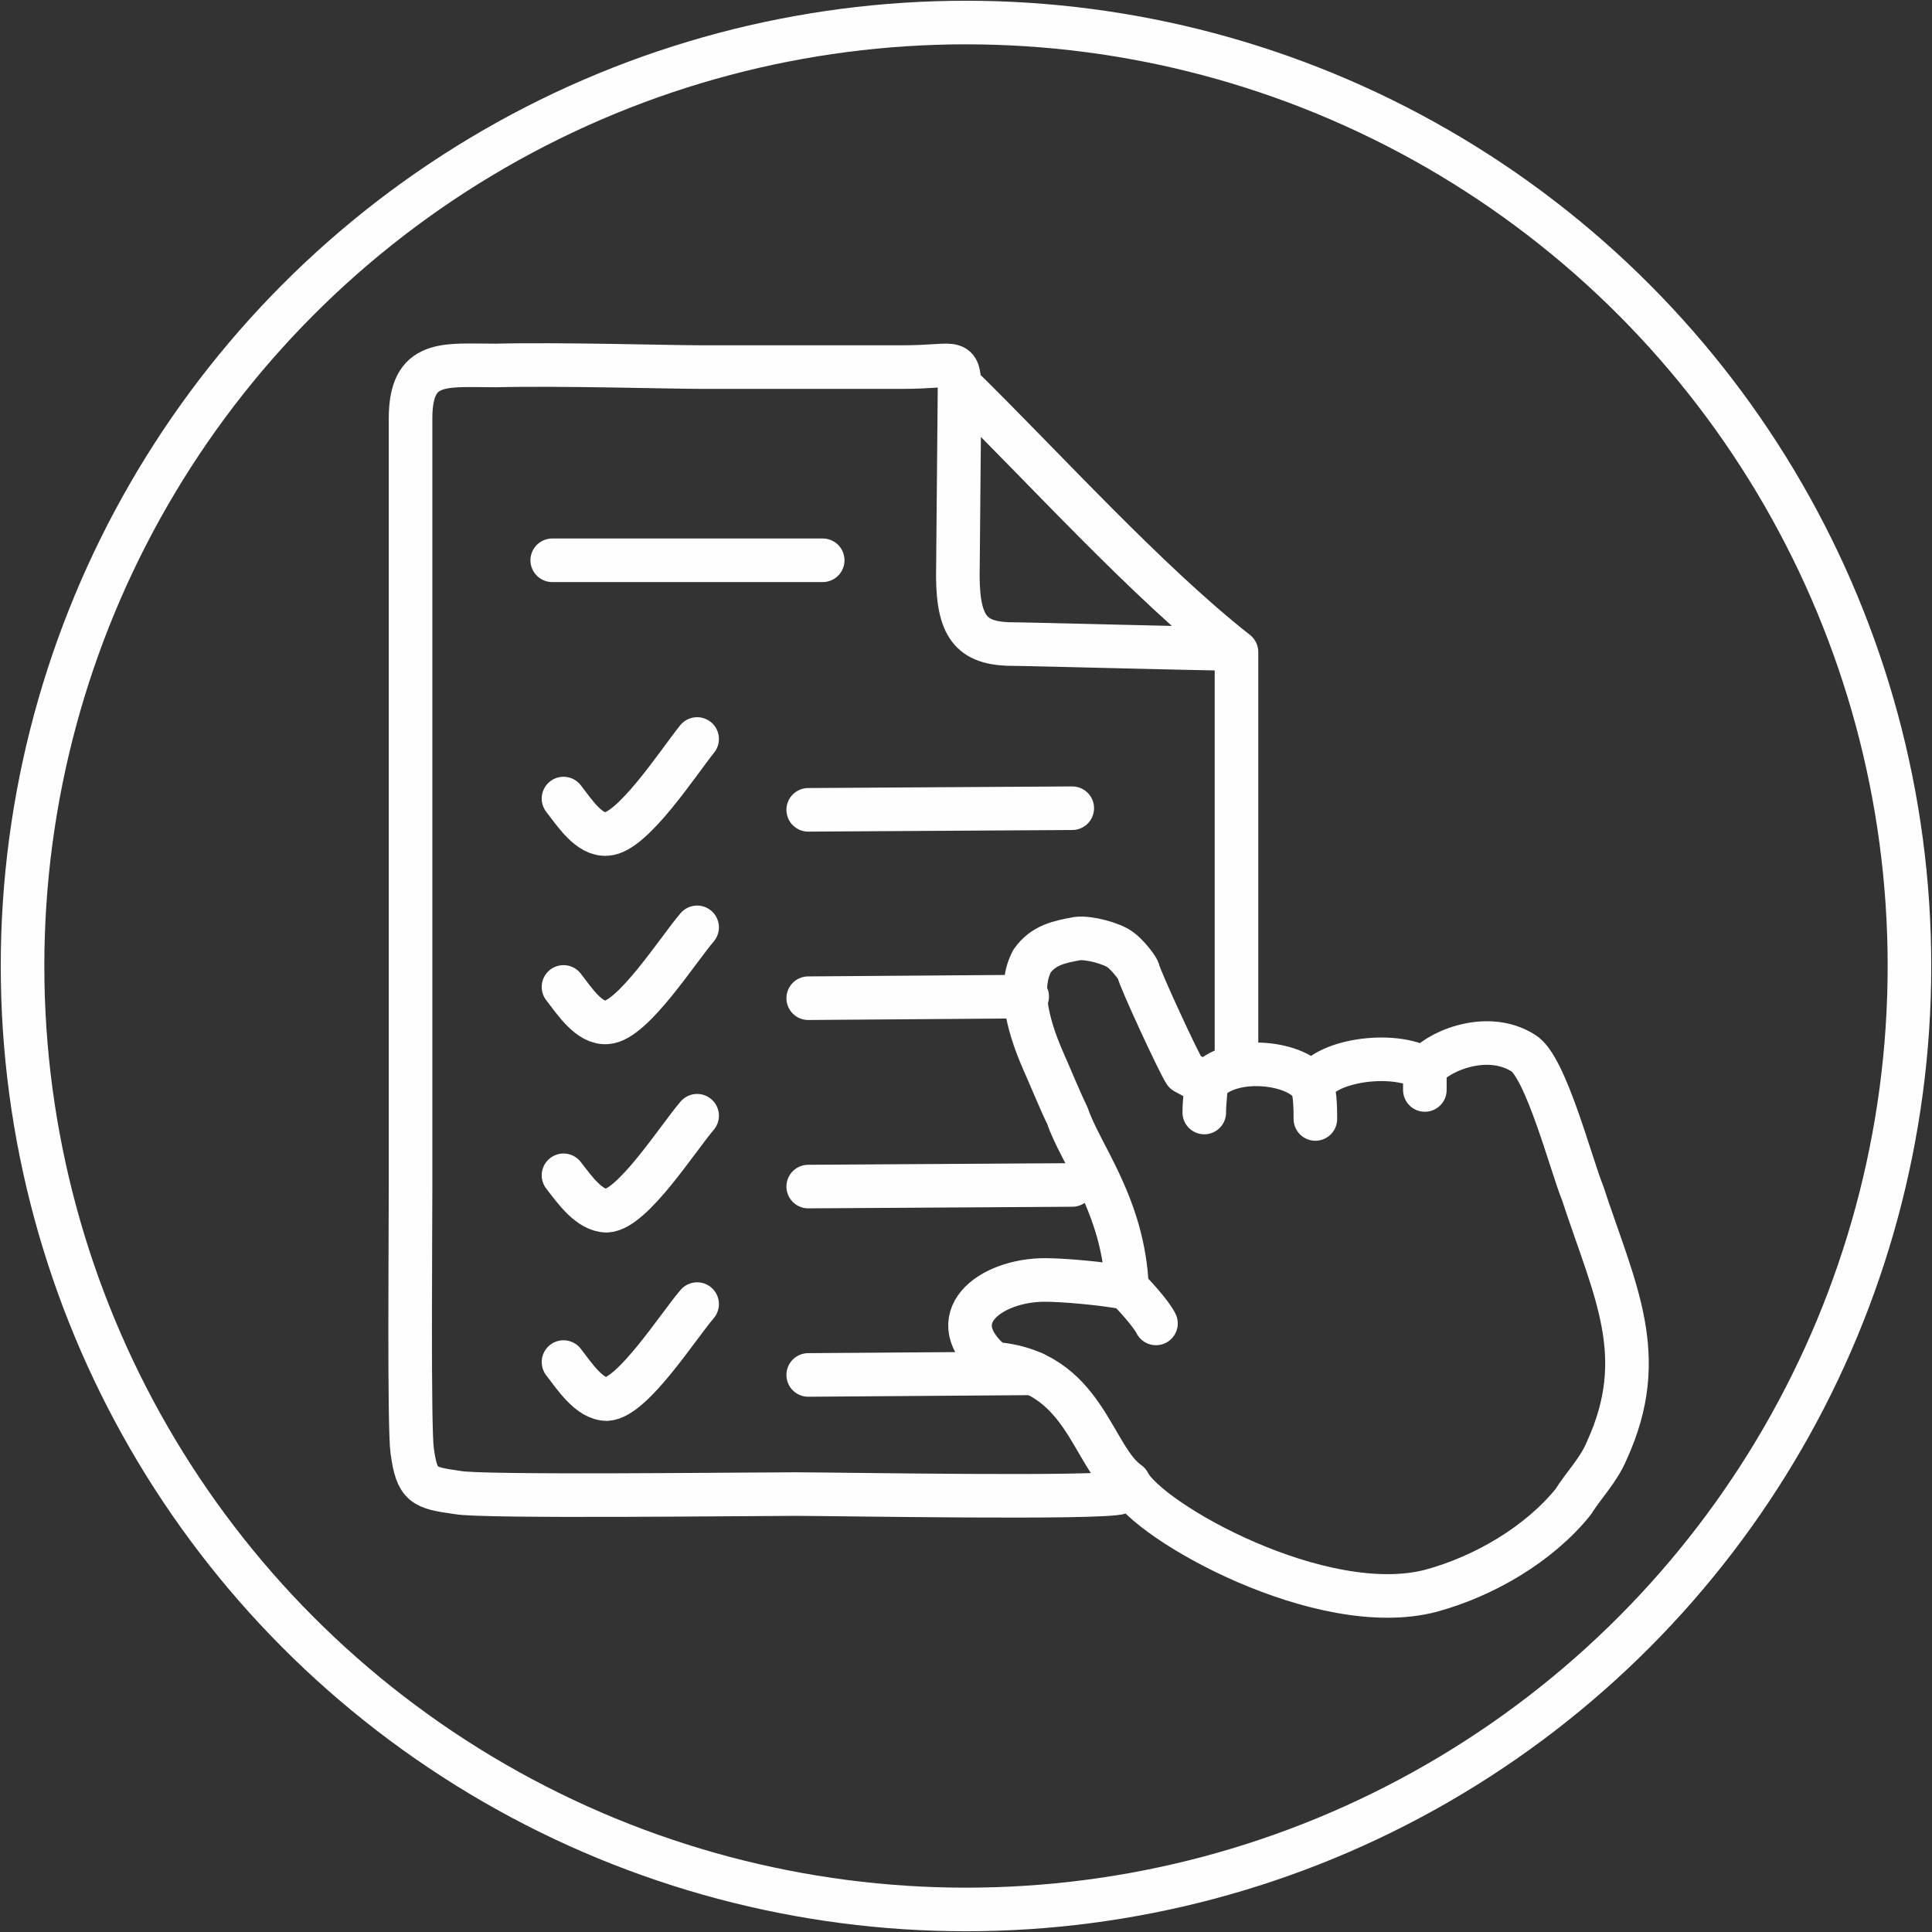 <?xml version="1.0" encoding="UTF-8"?> <!-- Creator: CorelDRAW X6 --> <svg xmlns="http://www.w3.org/2000/svg" xmlns:xlink="http://www.w3.org/1999/xlink" xml:space="preserve" width="66.5mm" height="66.5mm" style="shape-rendering:geometricPrecision; text-rendering:geometricPrecision; image-rendering:optimizeQuality; fill-rule:evenodd; clip-rule:evenodd" viewBox="0 0 1200 1200"><rect x="0" y="0" width="1200" height="1200" fill="#333333" stroke="none"/> <defs> <style type="text/css"> <![CDATA[ .str1 {stroke:#FEFEFE;stroke-width:27.069} .str0 {stroke:#FEFEFE;stroke-width:27.069;stroke-linecap:round;stroke-linejoin:round} .fil0 {fill:none} ]]> </style> </defs> <g id="Слой_x0020_1">  <g id="_673431440"> <path class="fil0 str0" d="M765 403c-18,0 -127,-3 -139,-3 -24,-1 -32,-12 -31,-49l1 -112m122 583c-3,-6 -13,-17 -18,-22m117 -105c0,-4 0,-16 -2,-20m-67 16c0,-7 1,-12 1,-18 15,-19 59,-13 66,2 6,-16 50,-23 70,-11 5,-9 37,-25 61,-10 14,8 30,70 37,87 20,61 42,101 15,160 -5,12 -14,21 -21,32 -21,26 -55,46 -88,55 -68,18 -176,-43 -188,-67 -23,-16 -27,-70 -84,-74 -34,-28 -2,-52 32,-52 11,0 35,2 51,5 -2,-51 -29,-83 -37,-107 -4,-8 -11,-25 -15,-34 -11,-25 -15,-47 -7,-62 7,-10 17,-12 28,-14 7,-1 22,3 27,7 3,2 10,10 11,13 1,5 25,57 29,63l13 7m-53 254c-12,4 -176,1 -202,1 -29,0 -196,2 -210,-1 -21,-3 -25,-4 -28,-26 -2,-14 -1,-136 -1,-162l0 -479c0,-37 21,-33 53,-33 39,-1 108,1 127,1 42,0 84,0 126,0 32,0 34,-6 35,11 52,51 116,122 172,166l0 257m117 15l0 -13"></path> <line class="fil0 str0" x1="511" y1="348" x2="343" y2="348"></line> <g> <path class="fil0 str0" d="M350 496c7,9 16,23 27,22 16,-1 44,-44 56,-59"></path> <line class="fil0 str0" x1="502" y1="503" x2="666" y2="502"></line> </g> <g> <path class="fil0 str0" d="M350 613c7,9 16,23 27,22 16,-1 44,-45 56,-59"></path> <line class="fil0 str0" x1="502" y1="620" x2="638" y2="619"></line> </g> <g> <path class="fil0 str0" d="M350 730c7,9 16,22 27,22 16,-1 44,-45 56,-59"></path> <line class="fil0 str0" x1="502" y1="737" x2="666" y2="736"></line> </g> <g> <path class="fil0 str0" d="M350 846c7,9 16,23 27,23 16,-1 44,-45 56,-59"></path> <line class="fil0 str0" x1="502" y1="854" x2="642" y2="853"></line> </g> </g> <circle class="fil0 str1" cx="600" cy="600" r="586"></circle> </g> </svg> 